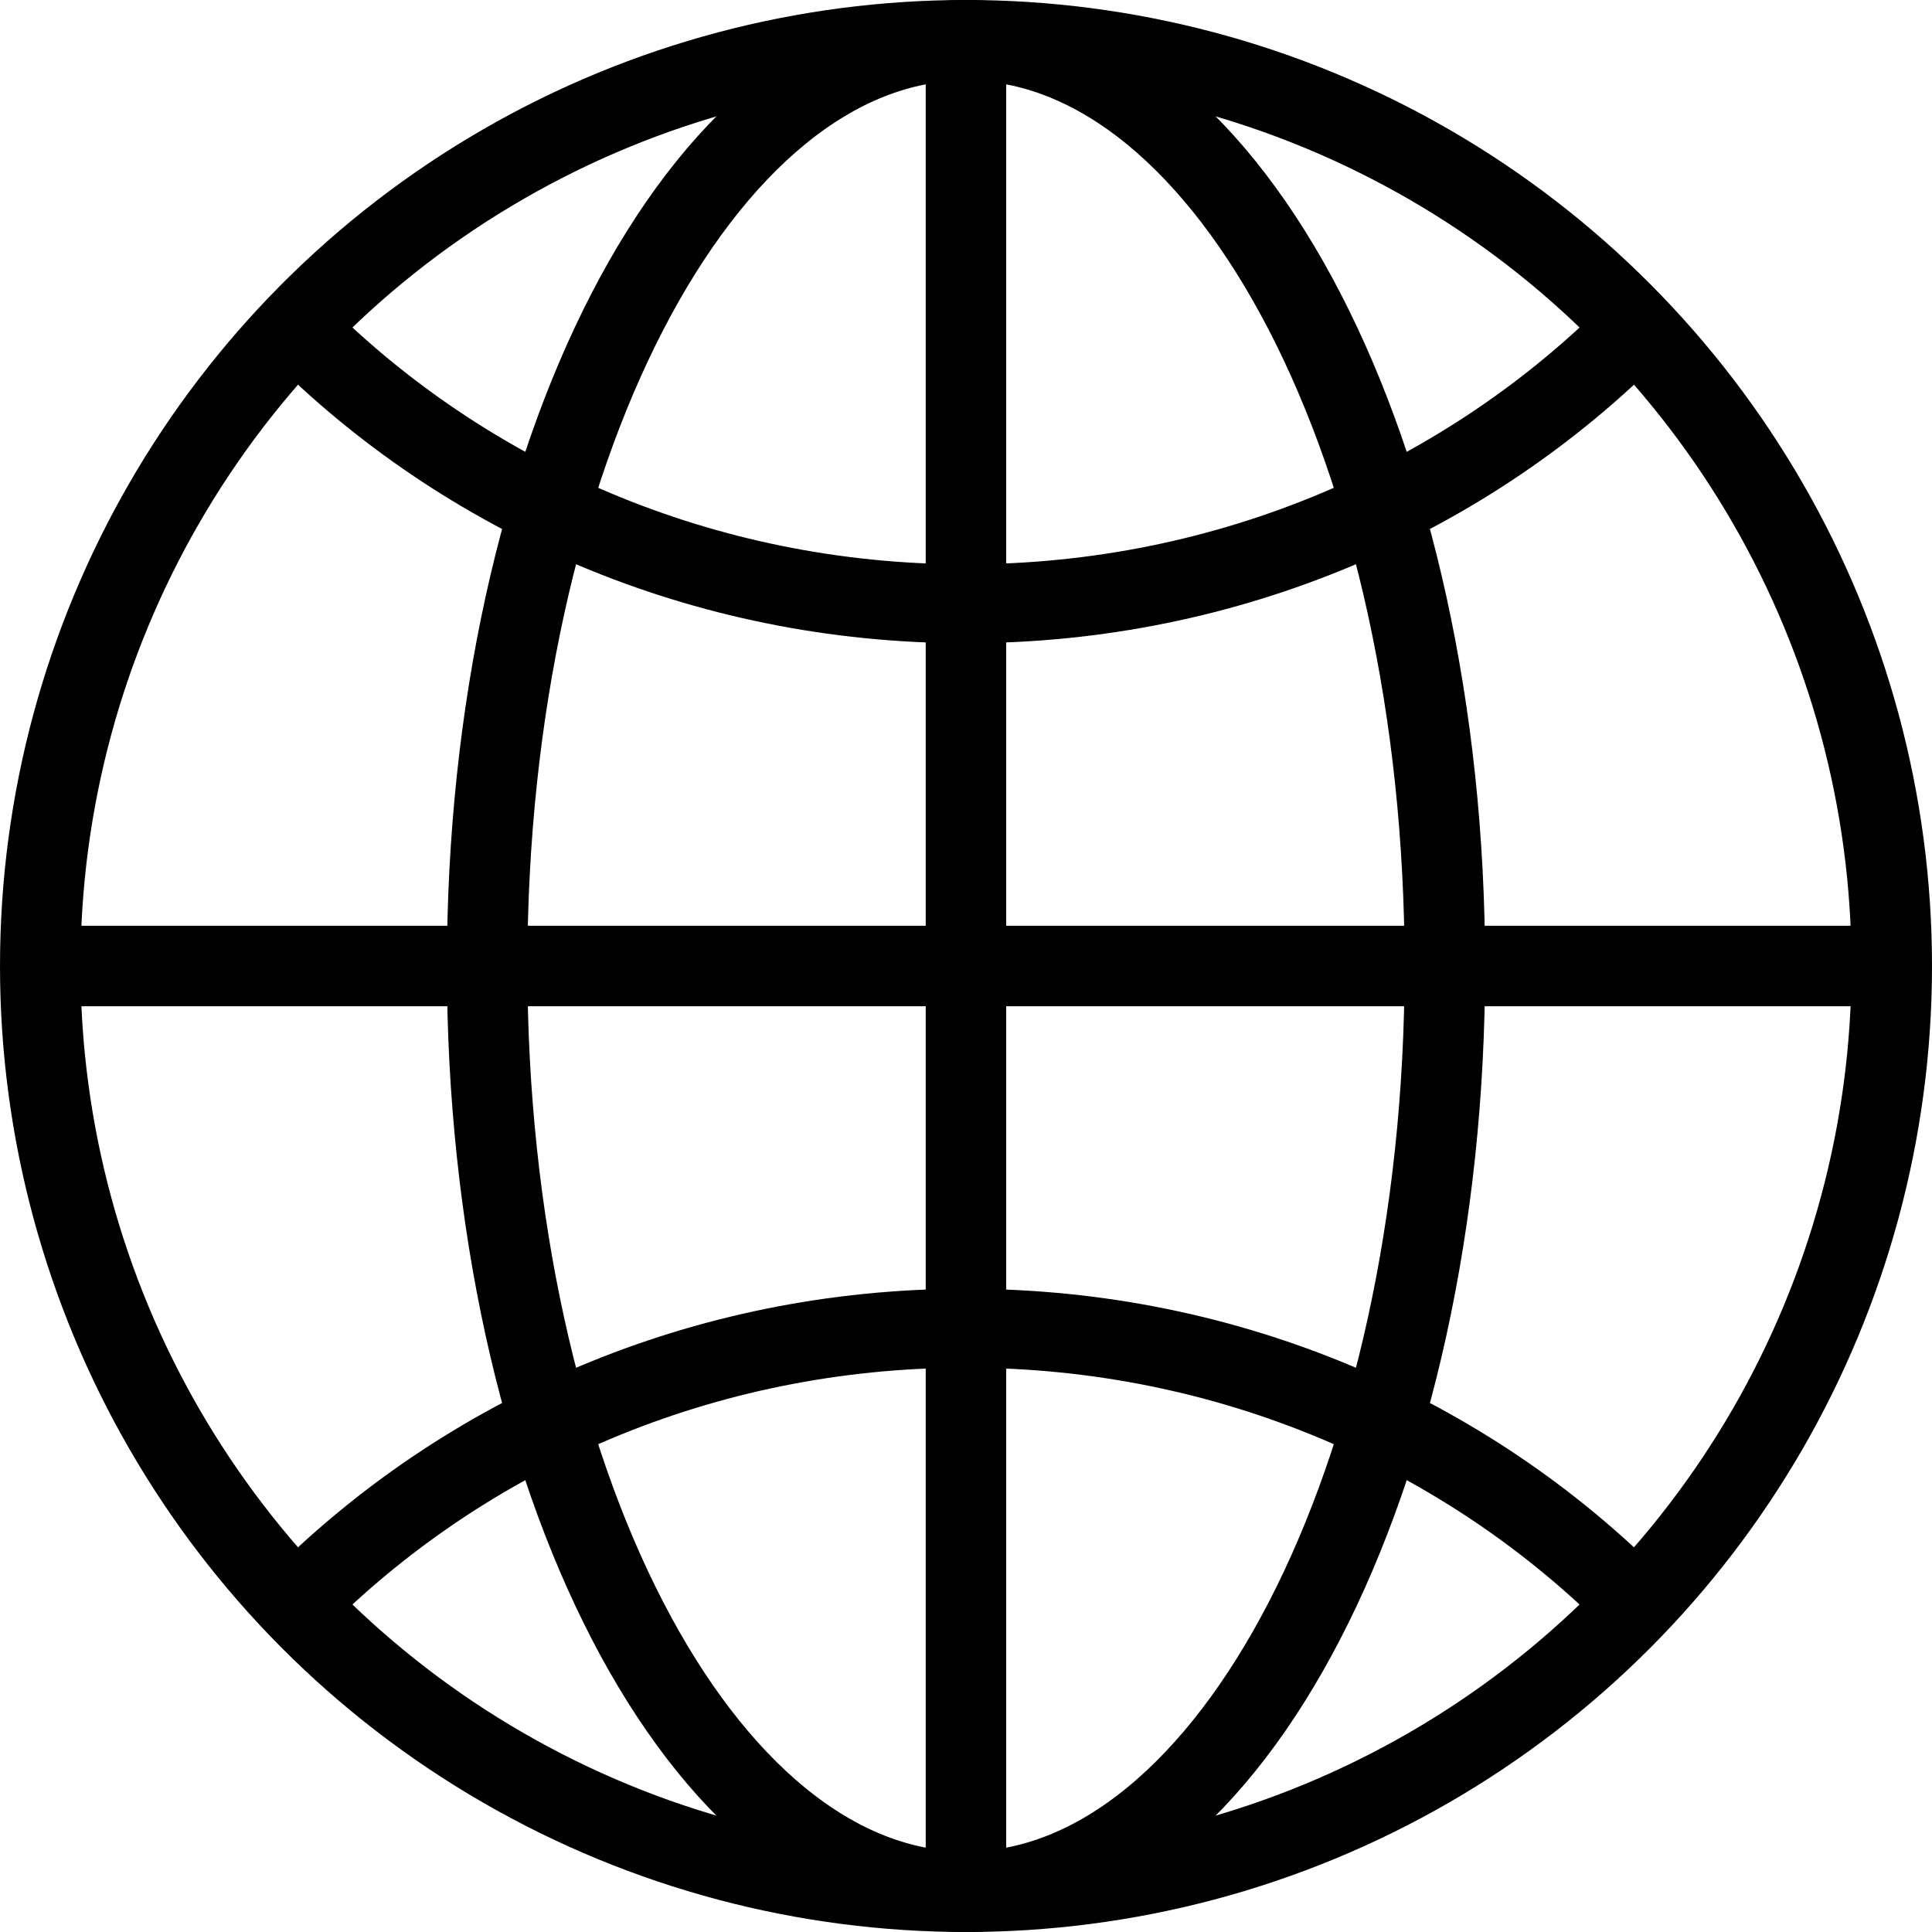 <?xml version="1.0" encoding="iso-8859-1"?>
<!-- Generator: Adobe Illustrator 15.0.0, SVG Export Plug-In . SVG Version: 6.00 Build 0)  -->
<!DOCTYPE svg PUBLIC "-//W3C//DTD SVG 1.1//EN" "http://www.w3.org/Graphics/SVG/1.1/DTD/svg11.dtd">
<svg version="1.1" id="Layer_1" xmlns="http://www.w3.org/2000/svg" xmlns:xlink="http://www.w3.org/1999/xlink" x="0px" y="0px"
	 width="48px" height="48px" viewBox="0 0 48 48" style="enable-background:new 0 0 48 48;" xml:space="preserve">
<g>
	<defs>
		<rect id="SVGID_1_" width="48" height="48"/>
	</defs>
	<clipPath id="SVGID_2_">
		<use xlink:href="#SVGID_1_"  style="overflow:visible;"/>
	</clipPath>
	<g style="clip-path:url(#SVGID_2_);">
		<defs>
			<rect id="SVGID_3_" width="48" height="48"/>
		</defs>
		<clipPath id="SVGID_4_">
			<use xlink:href="#SVGID_3_"  style="overflow:visible;"/>
		</clipPath>
		
			<circle style="clip-path:url(#SVGID_4_);fill:none;stroke:#000000;stroke-width:2;stroke-miterlimit:10;" cx="24" cy="24" r="23"/>
	</g>
</g>
<g>
	<defs>
		<rect id="SVGID_5_" width="48" height="48"/>
	</defs>
	<clipPath id="SVGID_6_">
		<use xlink:href="#SVGID_5_"  style="overflow:visible;"/>
	</clipPath>
	<g style="clip-path:url(#SVGID_6_);">
		<defs>
			<rect id="SVGID_7_" width="48" height="48"/>
		</defs>
		<clipPath id="SVGID_8_">
			<use xlink:href="#SVGID_7_"  style="overflow:visible;"/>
		</clipPath>
		<path style="clip-path:url(#SVGID_8_);fill:none;stroke:#000000;stroke-width:1.961;stroke-miterlimit:10;" d="M7.346,39.861
			C11.535,35.635,17.447,33,24,33c6.549,0,12.459,2.632,16.647,6.855"/>
		<path style="clip-path:url(#SVGID_8_);fill:none;stroke:#000000;stroke-width:1.961;stroke-miterlimit:10;" d="M40.655,8.139
			C36.464,12.365,30.553,15,24,15S11.534,12.365,7.345,8.138"/>
	</g>
</g>
<g>
	<defs>
		<rect id="SVGID_9_" width="48" height="48"/>
	</defs>
	<clipPath id="SVGID_10_">
		<use xlink:href="#SVGID_9_"  style="overflow:visible;"/>
	</clipPath>
	<g style="clip-path:url(#SVGID_10_);">
		<defs>
			<rect id="SVGID_11_" width="48" height="48"/>
		</defs>
		<clipPath id="SVGID_12_">
			<use xlink:href="#SVGID_11_"  style="overflow:visible;"/>
		</clipPath>
		<path style="clip-path:url(#SVGID_12_);fill:none;stroke:#000000;stroke-width:2;stroke-miterlimit:10;" d="M35.897,24
			c0,12.703-5.331,23-11.898,23c-6.562,0-11.896-10.297-11.896-23c0-12.7,5.334-23,11.896-23C30.566,1,35.897,11.3,35.897,24z"/>
		
			<line style="clip-path:url(#SVGID_12_);fill:none;stroke:#000000;stroke-width:2;stroke-miterlimit:10;" x1="47" y1="24" x2="1" y2="24"/>
		
			<line style="clip-path:url(#SVGID_12_);fill:none;stroke:#000000;stroke-width:2;stroke-miterlimit:10;" x1="23.999" y1="47" x2="23.999" y2="1"/>
	</g>
</g>
</svg>

